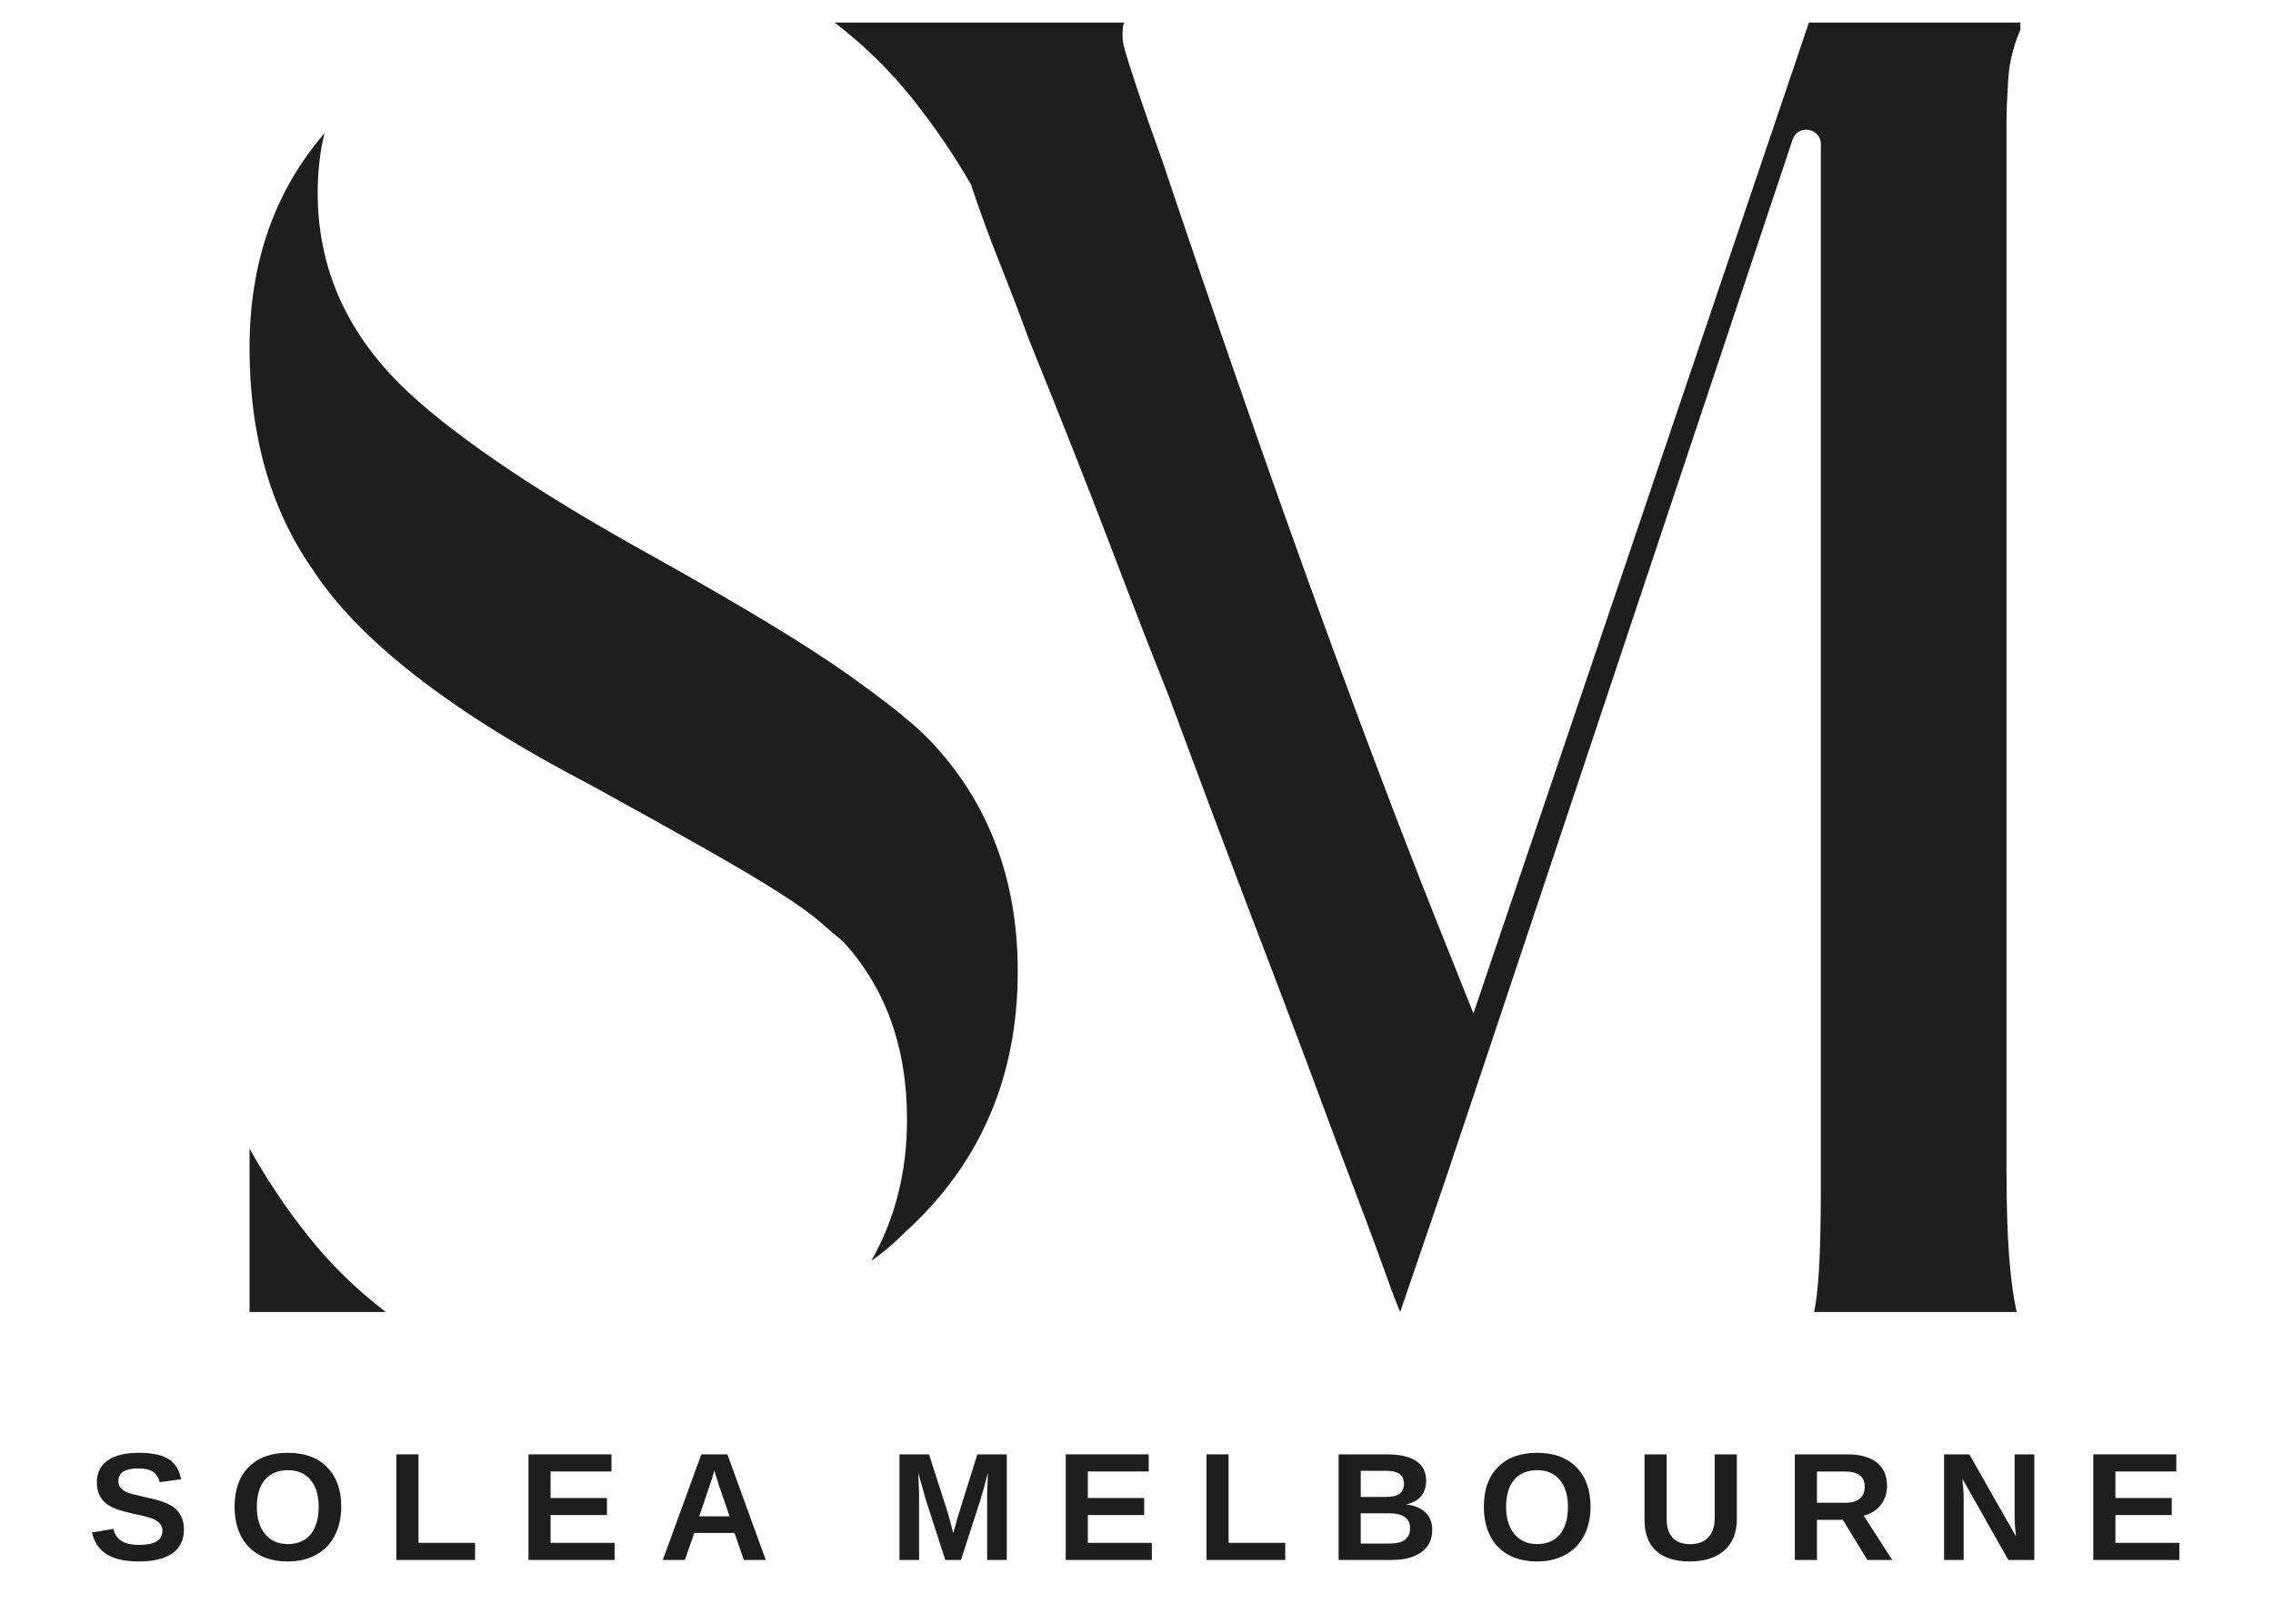<svg xmlns="http://www.w3.org/2000/svg" xmlns:xlink="http://www.w3.org/1999/xlink" width="700" zoomAndPan="magnify" viewBox="0 0 525 375" height="500" preserveAspectRatio="xMidYMid meet" version="1.2"><defs><clipPath id="381fb193f6"><path d="M 37.449 1.211 L 446.66 1.211 L 446.66 299.004 L 37.449 299.004 Z M 37.449 1.211 "/></clipPath><clipPath id="b3f80a00b7"><path d="M 0.16 324 L 493.84 324 L 493.84 364.641 L 0.16 364.641 Z M 0.16 324 "/></clipPath><clipPath id="06de068a58"><rect x="0" width="494" y="0" height="41"/></clipPath><clipPath id="788e0c477f"><rect x="0" width="494" y="0" height="365"/></clipPath></defs><g id="d4280625fe"><g transform="matrix(1,0,0,1,20,4)"><g clip-path="url(#788e0c477f)"><g clip-rule="nonzero" clip-path="url(#381fb193f6)"><path style=" stroke:none;fill-rule:nonzero;fill:#1e1e1e;fill-opacity:1;" d="M 195.004 167.227 C 208.379 181.387 215.07 199.098 215.07 220.336 C 215.07 244.73 206.418 264.793 189.105 280.527 C 186.477 283.156 183.855 285.383 181.234 287.215 C 186.742 277.516 189.496 266.625 189.496 254.562 C 189.496 237.781 184.512 224.016 174.547 213.258 C 173.23 212.211 171.527 210.77 169.43 208.934 C 167.324 207.102 164.121 204.797 159.789 202.043 C 155.461 199.289 149.812 195.945 142.875 192.012 C 135.922 188.074 127.203 183.227 116.711 177.453 C 84.449 160.672 62.945 144.008 52.188 127.488 C 42.488 113.602 37.637 96.559 37.637 76.352 C 37.637 56.676 43.402 40.152 54.949 26.777 C 54.418 28.883 54.027 31.102 53.77 33.465 C 53.504 35.828 53.379 38.184 53.379 40.543 C 53.379 57.332 59.676 72.016 72.262 84.609 C 77.504 89.859 84.984 95.824 94.691 102.512 C 104.391 109.203 116.586 116.613 131.277 124.742 C 151.469 136.023 166.293 145 175.734 151.688 C 185.168 158.375 191.594 163.559 195.004 167.227 Z M 37.637 261.258 C 41.574 268.34 46.098 275.094 51.215 281.516 C 56.332 287.945 62.297 293.777 69.117 299.02 L 37.637 299.02 Z M 443.445 265.586 L 443.445 24.031 C 443.445 21.934 443.57 18.723 443.836 14.391 C 444.094 10.062 445.277 5.672 447.379 1.211 L 397.809 1.211 L 320.324 230.039 L 312.043 209.332 C 302.859 186.254 292.961 160.023 282.344 130.648 C 271.723 101.273 260.375 68.621 248.312 32.691 C 245.949 26.137 244.176 21.086 243.004 17.543 C 241.824 13.996 240.965 11.379 240.449 9.672 C 239.918 7.965 239.594 6.785 239.469 6.129 C 239.328 5.473 239.27 4.746 239.27 3.965 C 239.27 2.66 239.395 1.734 239.66 1.211 L 172.781 1.211 C 179.598 6.461 185.57 12.293 190.684 18.715 C 195.801 25.145 200.328 31.77 204.262 38.582 C 206.359 44.879 208.59 50.977 210.949 56.875 C 213.312 62.773 215.535 68.613 217.641 74.379 C 224.977 92.473 231.273 108.41 236.523 122.18 C 241.766 135.949 246.223 147.43 249.902 156.605 C 257.77 177.852 264.91 196.867 271.34 213.648 C 277.762 230.438 283.336 245.254 288.062 258.105 C 288.852 260.211 289.957 263.156 291.406 266.957 C 292.844 270.758 294.359 274.762 295.93 278.953 C 297.504 283.156 298.941 287.082 300.258 290.758 C 301.562 294.438 302.621 297.188 303.402 299.02 C 307.07 288.27 310.605 277.906 314.023 267.938 C 316.797 259.836 371.883 94.676 394.039 28.25 C 395.234 24.648 400.559 25.504 400.57 29.297 C 400.57 29.371 400.57 29.445 400.57 29.531 L 400.57 269.121 C 400.57 277.516 400.426 284.004 400.176 288.598 C 399.91 293.188 399.52 296.656 398.996 299.02 L 445.816 299.02 C 445.027 295.609 444.434 291.281 444.043 286.035 C 443.645 280.801 443.445 273.98 443.445 265.586 Z M 443.445 265.586 "/></g><g clip-rule="nonzero" clip-path="url(#b3f80a00b7)"><g transform="matrix(1,0,0,1,0,324)"><g id="843b885873" clip-path="url(#06de068a58)"><g style="fill:#1e1e1e;fill-opacity:1;"><g transform="translate(0.218, 32.273)"><path style="stroke:none" d="M 22.266 -7.031 C 22.266 -4.633 21.379 -2.805 19.609 -1.547 C 17.836 -0.285 15.238 0.344 11.812 0.344 C 8.676 0.344 6.219 -0.207 4.438 -1.312 C 2.664 -2.426 1.523 -4.109 1.016 -6.359 L 5.953 -7.172 C 6.285 -5.879 6.938 -4.941 7.906 -4.359 C 8.875 -3.773 10.219 -3.484 11.938 -3.484 C 15.508 -3.484 17.297 -4.566 17.297 -6.734 C 17.297 -7.422 17.086 -7.988 16.672 -8.438 C 16.266 -8.895 15.688 -9.27 14.938 -9.562 C 14.195 -9.863 12.77 -10.227 10.656 -10.656 C 8.832 -11.082 7.562 -11.426 6.844 -11.688 C 6.133 -11.945 5.488 -12.254 4.906 -12.609 C 4.332 -12.961 3.844 -13.383 3.438 -13.875 C 3.039 -14.375 2.727 -14.957 2.5 -15.625 C 2.27 -16.301 2.156 -17.07 2.156 -17.938 C 2.156 -20.133 2.984 -21.816 4.641 -22.984 C 6.297 -24.16 8.707 -24.75 11.875 -24.75 C 14.895 -24.75 17.164 -24.273 18.688 -23.328 C 20.207 -22.391 21.188 -20.828 21.625 -18.641 L 16.672 -17.969 C 16.422 -19.02 15.906 -19.812 15.125 -20.344 C 14.344 -20.875 13.223 -21.141 11.766 -21.141 C 8.672 -21.141 7.125 -20.172 7.125 -18.234 C 7.125 -17.598 7.289 -17.078 7.625 -16.672 C 7.957 -16.266 8.445 -15.922 9.094 -15.641 C 9.738 -15.359 11.047 -15.004 13.016 -14.578 C 15.359 -14.078 17.035 -13.613 18.047 -13.188 C 19.055 -12.77 19.852 -12.281 20.438 -11.719 C 21.031 -11.164 21.484 -10.5 21.797 -9.719 C 22.109 -8.938 22.266 -8.039 22.266 -7.031 Z M 22.266 -7.031 "/></g></g><g style="fill:#1e1e1e;fill-opacity:1;"><g transform="translate(32.729, 32.273)"><path style="stroke:none" d="M 26.094 -12.312 C 26.094 -9.77 25.586 -7.535 24.578 -5.609 C 23.578 -3.68 22.141 -2.207 20.266 -1.188 C 18.398 -0.164 16.223 0.344 13.734 0.344 C 9.898 0.344 6.895 -0.781 4.719 -3.031 C 2.539 -5.289 1.453 -8.383 1.453 -12.312 C 1.453 -16.219 2.535 -19.266 4.703 -21.453 C 6.879 -23.648 9.898 -24.75 13.766 -24.75 C 17.629 -24.75 20.648 -23.641 22.828 -21.422 C 25.004 -19.211 26.094 -16.176 26.094 -12.312 Z M 20.875 -12.312 C 20.875 -14.938 20.25 -16.992 19 -18.484 C 17.758 -19.984 16.016 -20.734 13.766 -20.734 C 11.473 -20.734 9.703 -19.992 8.453 -18.516 C 7.211 -17.035 6.594 -14.969 6.594 -12.312 C 6.594 -9.633 7.227 -7.523 8.5 -5.984 C 9.781 -4.441 11.523 -3.672 13.734 -3.672 C 16.016 -3.672 17.773 -4.422 19.016 -5.922 C 20.254 -7.422 20.875 -9.551 20.875 -12.312 Z M 20.875 -12.312 "/></g></g><g style="fill:#1e1e1e;fill-opacity:1;"><g transform="translate(69.169, 32.273)"><path style="stroke:none" d="M 2.375 0 L 2.375 -24.391 L 7.484 -24.391 L 7.484 -3.953 L 20.562 -3.953 L 20.562 0 Z M 2.375 0 "/></g></g><g style="fill:#1e1e1e;fill-opacity:1;"><g transform="translate(99.689, 32.273)"><path style="stroke:none" d="M 2.375 0 L 2.375 -24.391 L 21.547 -24.391 L 21.547 -20.438 L 7.484 -20.438 L 7.484 -14.312 L 20.5 -14.312 L 20.5 -10.375 L 7.484 -10.375 L 7.484 -3.953 L 22.266 -3.953 L 22.266 0 Z M 2.375 0 "/></g></g><g style="fill:#1e1e1e;fill-opacity:1;"><g transform="translate(132.2, 32.273)"><path style="stroke:none" d="M 19.609 0 L 17.453 -6.234 L 8.156 -6.234 L 5.984 0 L 0.891 0 L 9.781 -24.391 L 15.812 -24.391 L 24.672 0 Z M 12.797 -20.641 L 12.688 -20.25 C 12.57 -19.832 12.43 -19.359 12.266 -18.828 C 12.109 -18.297 11.117 -15.379 9.297 -10.078 L 16.312 -10.078 L 13.906 -17.094 L 13.156 -19.438 Z M 12.797 -20.641 "/></g></g><g style="fill:#1e1e1e;fill-opacity:1;"><g transform="translate(166.667, 32.273)"><path style="stroke:none" d=""/></g></g><g style="fill:#1e1e1e;fill-opacity:1;"><g transform="translate(185.382, 32.273)"><path style="stroke:none" d="M 22.625 0 L 22.625 -14.781 C 22.625 -15.113 22.625 -15.445 22.625 -15.781 C 22.633 -16.125 22.691 -17.562 22.797 -20.094 C 21.973 -16.988 21.367 -14.828 20.984 -13.609 L 16.578 0 L 12.953 0 L 8.547 -13.609 L 6.703 -20.094 C 6.836 -17.414 6.906 -15.645 6.906 -14.781 L 6.906 0 L 2.375 0 L 2.375 -24.391 L 9.203 -24.391 L 13.578 -10.75 L 13.953 -9.438 L 14.781 -6.156 L 15.875 -10.078 L 20.359 -24.391 L 27.156 -24.391 L 27.156 0 Z M 22.625 0 "/></g></g><g style="fill:#1e1e1e;fill-opacity:1;"><g transform="translate(223.778, 32.273)"><path style="stroke:none" d="M 2.375 0 L 2.375 -24.391 L 21.547 -24.391 L 21.547 -20.438 L 7.484 -20.438 L 7.484 -14.312 L 20.5 -14.312 L 20.5 -10.375 L 7.484 -10.375 L 7.484 -3.953 L 22.266 -3.953 L 22.266 0 Z M 2.375 0 "/></g></g><g style="fill:#1e1e1e;fill-opacity:1;"><g transform="translate(256.289, 32.273)"><path style="stroke:none" d="M 2.375 0 L 2.375 -24.391 L 7.484 -24.391 L 7.484 -3.953 L 20.562 -3.953 L 20.562 0 Z M 2.375 0 "/></g></g><g style="fill:#1e1e1e;fill-opacity:1;"><g transform="translate(286.809, 32.273)"><path style="stroke:none" d="M 24 -6.953 C 24 -4.742 23.164 -3.031 21.5 -1.812 C 19.832 -0.602 17.523 0 14.578 0 L 2.375 0 L 2.375 -24.391 L 13.531 -24.391 C 16.508 -24.391 18.766 -23.875 20.297 -22.844 C 21.828 -21.812 22.594 -20.285 22.594 -18.266 C 22.594 -16.879 22.207 -15.707 21.438 -14.75 C 20.664 -13.801 19.5 -13.16 17.938 -12.828 C 19.906 -12.598 21.406 -11.977 22.438 -10.969 C 23.477 -9.957 24 -8.617 24 -6.953 Z M 17.453 -17.578 C 17.453 -18.672 17.102 -19.445 16.406 -19.906 C 15.707 -20.363 14.672 -20.594 13.297 -20.594 L 7.484 -20.594 L 7.484 -14.562 L 13.328 -14.562 C 14.773 -14.562 15.82 -14.812 16.469 -15.312 C 17.125 -15.812 17.453 -16.566 17.453 -17.578 Z M 18.875 -7.359 C 18.875 -9.641 17.234 -10.781 13.953 -10.781 L 7.484 -10.781 L 7.484 -3.797 L 14.141 -3.797 C 15.773 -3.797 16.973 -4.094 17.734 -4.688 C 18.492 -5.281 18.875 -6.172 18.875 -7.359 Z M 18.875 -7.359 "/></g></g><g style="fill:#1e1e1e;fill-opacity:1;"><g transform="translate(321.276, 32.273)"><path style="stroke:none" d="M 26.094 -12.312 C 26.094 -9.77 25.586 -7.535 24.578 -5.609 C 23.578 -3.68 22.141 -2.207 20.266 -1.188 C 18.398 -0.164 16.223 0.344 13.734 0.344 C 9.898 0.344 6.895 -0.781 4.719 -3.031 C 2.539 -5.289 1.453 -8.383 1.453 -12.312 C 1.453 -16.219 2.535 -19.266 4.703 -21.453 C 6.879 -23.648 9.898 -24.75 13.766 -24.75 C 17.629 -24.75 20.648 -23.641 22.828 -21.422 C 25.004 -19.211 26.094 -16.176 26.094 -12.312 Z M 20.875 -12.312 C 20.875 -14.938 20.25 -16.992 19 -18.484 C 17.758 -19.984 16.016 -20.734 13.766 -20.734 C 11.473 -20.734 9.703 -19.992 8.453 -18.516 C 7.211 -17.035 6.594 -14.969 6.594 -12.312 C 6.594 -9.633 7.227 -7.523 8.5 -5.984 C 9.781 -4.441 11.523 -3.672 13.734 -3.672 C 16.016 -3.672 17.773 -4.422 19.016 -5.922 C 20.254 -7.422 20.875 -9.551 20.875 -12.312 Z M 20.875 -12.312 "/></g></g><g style="fill:#1e1e1e;fill-opacity:1;"><g transform="translate(357.716, 32.273)"><path style="stroke:none" d="M 12.516 0.344 C 9.16 0.344 6.586 -0.473 4.797 -2.109 C 3.016 -3.742 2.125 -6.086 2.125 -9.141 L 2.125 -24.391 L 7.234 -24.391 L 7.234 -9.531 C 7.234 -7.602 7.691 -6.141 8.609 -5.141 C 9.523 -4.148 10.875 -3.656 12.656 -3.656 C 14.477 -3.656 15.879 -4.176 16.859 -5.219 C 17.836 -6.258 18.328 -7.758 18.328 -9.719 L 18.328 -24.391 L 23.438 -24.391 L 23.438 -9.406 C 23.438 -6.312 22.477 -3.91 20.562 -2.203 C 18.656 -0.504 15.973 0.344 12.516 0.344 Z M 12.516 0.344 "/></g></g><g style="fill:#1e1e1e;fill-opacity:1;"><g transform="translate(392.183, 32.273)"><path style="stroke:none" d="M 19.125 0 L 13.469 -9.266 L 7.484 -9.266 L 7.484 0 L 2.375 0 L 2.375 -24.391 L 14.562 -24.391 C 17.469 -24.391 19.711 -23.766 21.297 -22.516 C 22.879 -21.266 23.672 -19.469 23.672 -17.125 C 23.672 -15.414 23.18 -13.941 22.203 -12.703 C 21.234 -11.461 19.926 -10.645 18.281 -10.25 L 24.875 0 Z M 18.516 -16.906 C 18.516 -19.25 17.016 -20.422 14.016 -20.422 L 7.484 -20.422 L 7.484 -13.219 L 14.156 -13.219 C 15.594 -13.219 16.676 -13.539 17.406 -14.188 C 18.145 -14.844 18.516 -15.75 18.516 -16.906 Z M 18.516 -16.906 "/></g></g><g style="fill:#1e1e1e;fill-opacity:1;"><g transform="translate(426.65, 32.273)"><path style="stroke:none" d="M 17.219 0 L 6.594 -18.781 C 6.801 -16.957 6.906 -15.492 6.906 -14.391 L 6.906 0 L 2.375 0 L 2.375 -24.391 L 8.203 -24.391 L 18.984 -5.453 C 18.773 -7.191 18.672 -8.781 18.672 -10.219 L 18.672 -24.391 L 23.219 -24.391 L 23.219 0 Z M 17.219 0 "/></g></g><g style="fill:#1e1e1e;fill-opacity:1;"><g transform="translate(461.116, 32.273)"><path style="stroke:none" d="M 2.375 0 L 2.375 -24.391 L 21.547 -24.391 L 21.547 -20.438 L 7.484 -20.438 L 7.484 -14.312 L 20.5 -14.312 L 20.5 -10.375 L 7.484 -10.375 L 7.484 -3.953 L 22.266 -3.953 L 22.266 0 Z M 2.375 0 "/></g></g></g></g></g></g></g></g></svg>